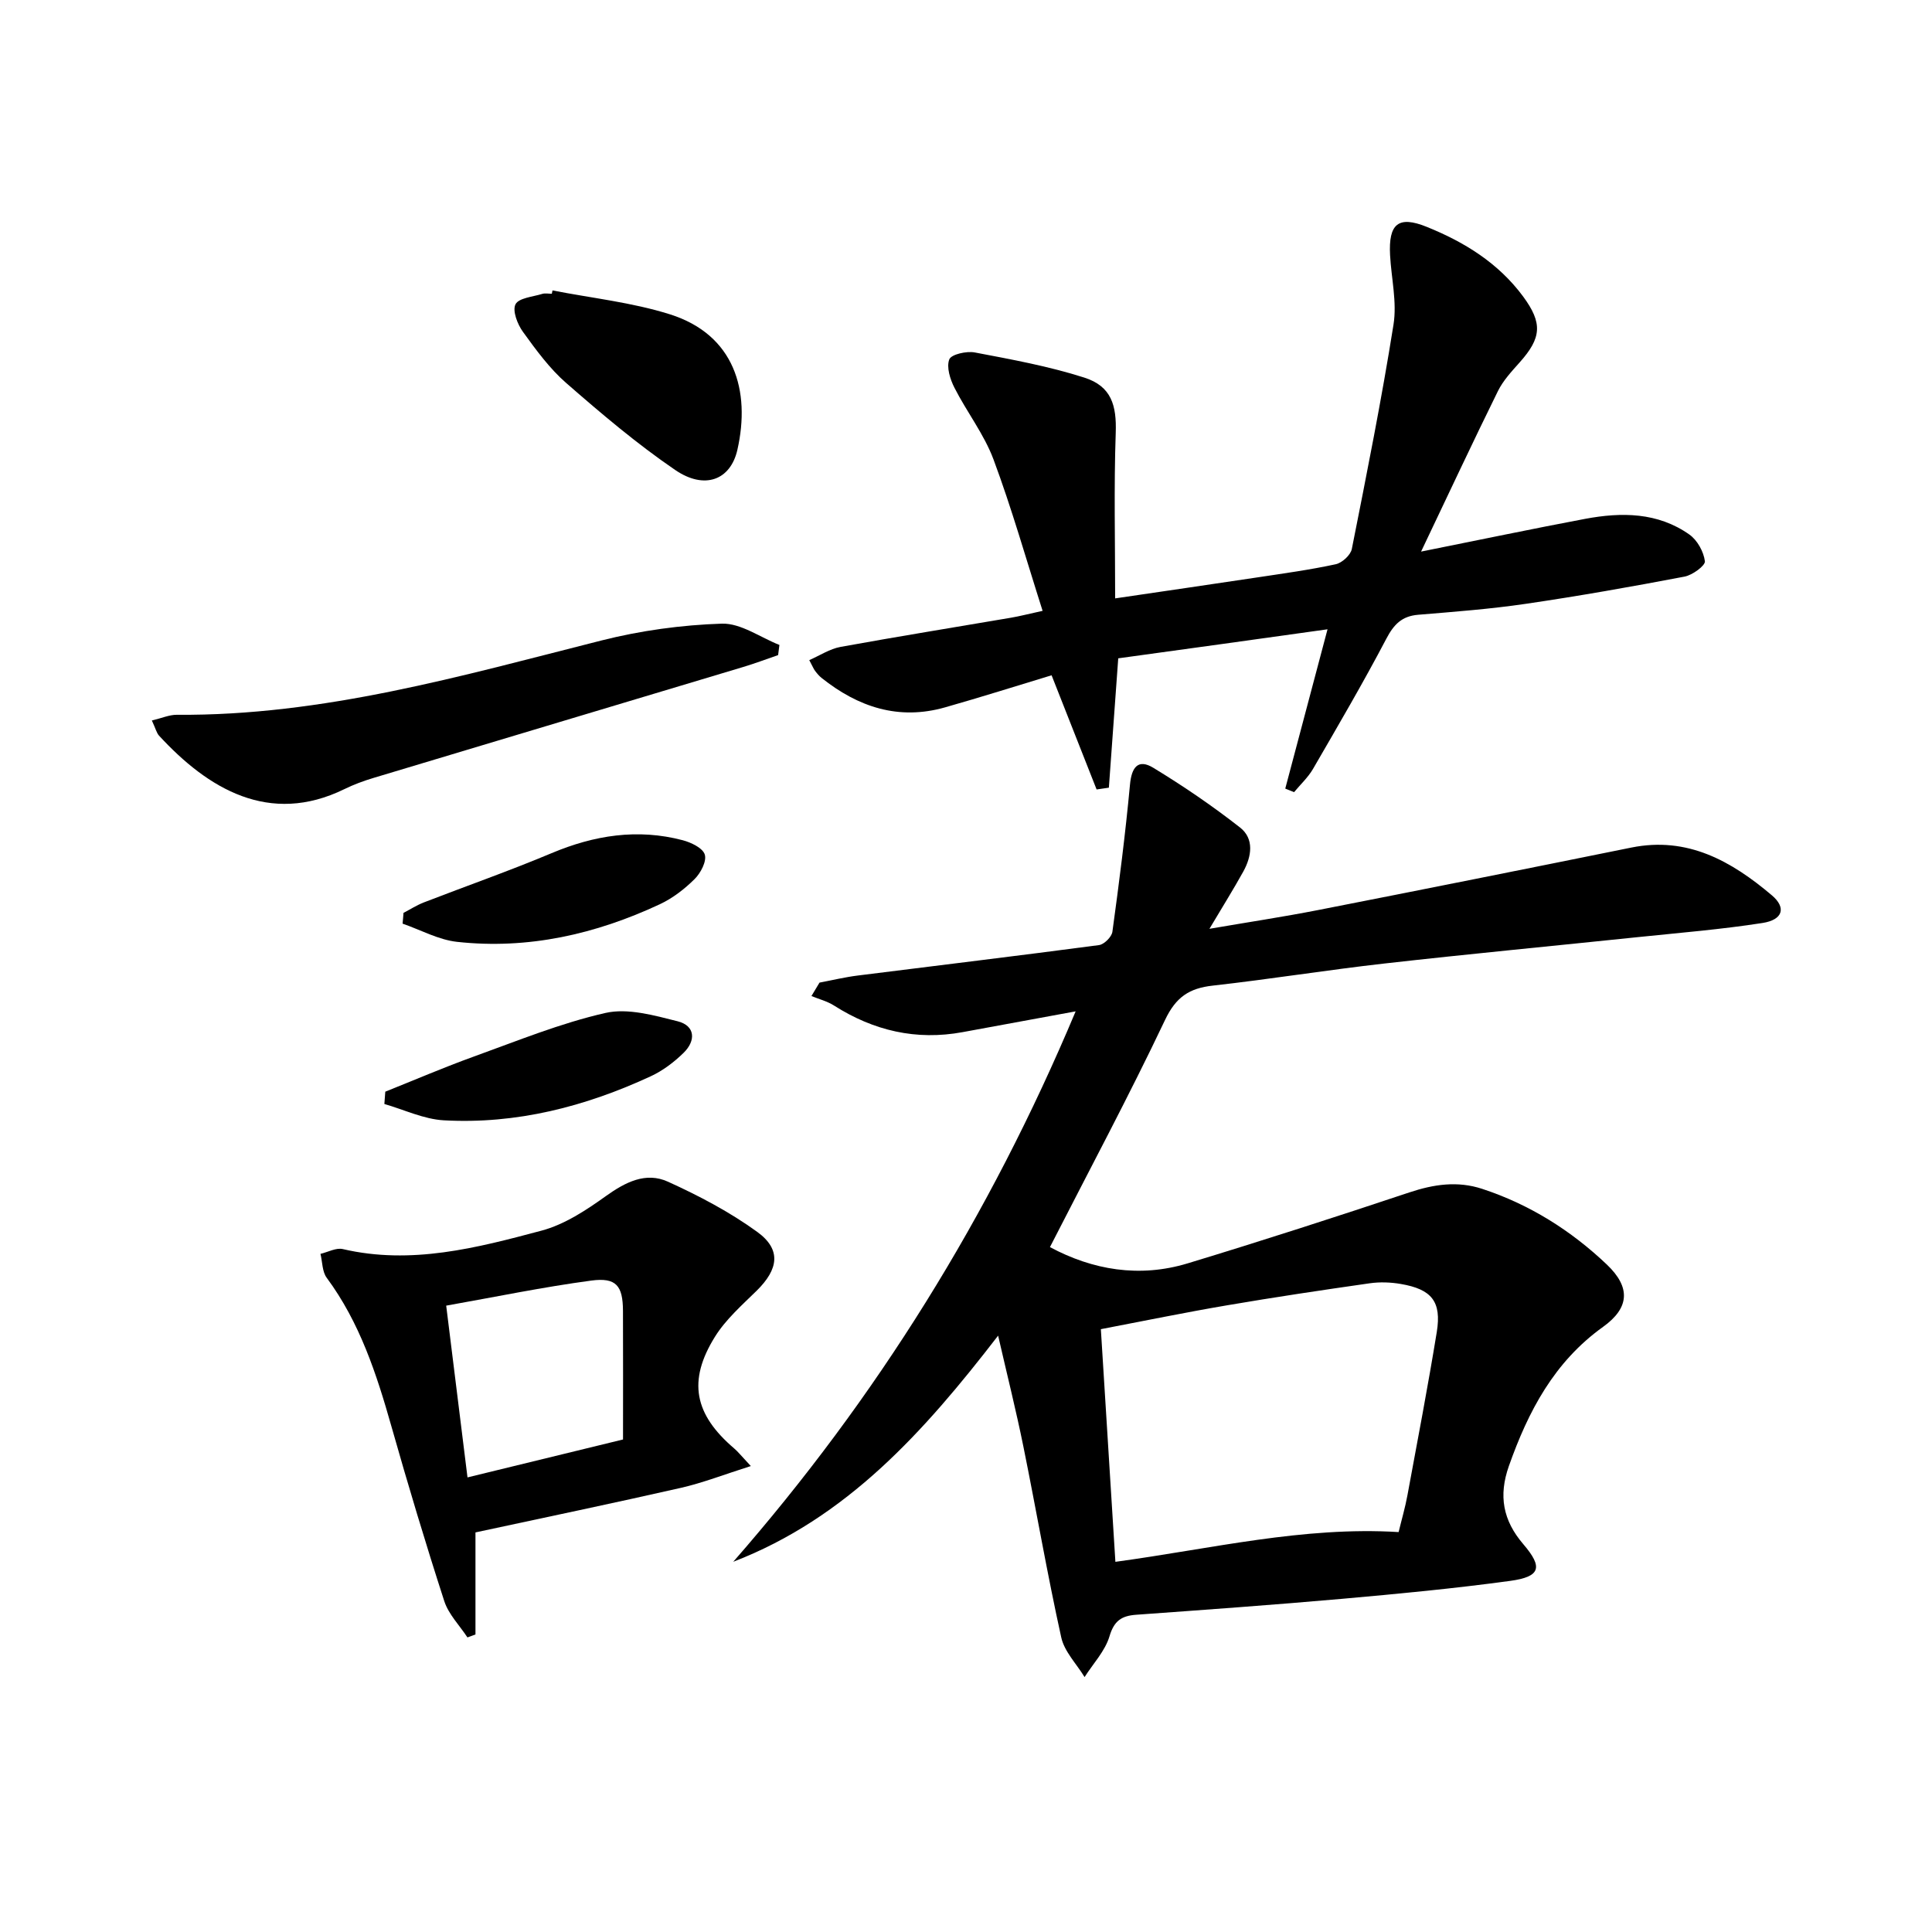 <svg enable-background="new 0 0 400 400" viewBox="0 0 400 400" xmlns="http://www.w3.org/2000/svg"><path d="m217.38 258.2c8.84 4.74 18.51 6.4 28.53 3.36 15.36-4.66 30.64-9.6 45.87-14.68 5.07-1.69 9.98-2.42 15.09-.74 9.81 3.22 18.38 8.61 25.81 15.67 4.95 4.71 4.72 8.95-.78 12.9-10.12 7.25-15.49 17.46-19.5 28.81-2.18 6.17-1.23 11.26 2.97 16.17 4.14 4.82 3.58 6.76-2.74 7.62-11.51 1.57-23.09 2.67-34.67 3.7-14.24 1.26-28.49 2.28-42.75 3.31-3.01.22-4.55 1.25-5.5 4.45-.91 3.06-3.38 5.65-5.16 8.45-1.66-2.73-4.18-5.26-4.83-8.21-2.9-13.11-5.17-26.36-7.84-39.52-1.5-7.4-3.34-14.74-5.23-22.96-15.36 19.92-31.31 37.74-54.84 46.82 29.63-33.88 53.06-71.46 70.89-113.96-8.47 1.56-15.93 2.92-23.38 4.3-9.63 1.78-18.44-.29-26.64-5.5-1.41-.9-3.12-1.33-4.68-1.97.56-.93 1.11-1.85 1.67-2.78 2.65-.5 5.28-1.14 7.95-1.47 16.64-2.1 33.29-4.09 49.92-6.3 1.06-.14 2.63-1.7 2.77-2.76 1.39-10.13 2.69-20.27 3.64-30.45.33-3.62 1.68-5.42 4.84-3.49 6.2 3.77 12.23 7.88 17.94 12.35 2.98 2.33 2.41 5.98.69 9.11-2.07 3.74-4.35 7.37-7.02 11.87 7.92-1.36 15.2-2.46 22.43-3.87 21.65-4.24 43.29-8.57 64.92-12.95 11.65-2.36 20.75 2.82 29.09 9.88 3.03 2.56 2.3 5.07-1.91 5.73-8.52 1.33-17.13 2.03-25.71 2.92-17.52 1.83-35.05 3.49-52.55 5.47-11.88 1.34-23.69 3.25-35.57 4.58-4.87.54-7.63 2.35-9.89 7.11-7.47 15.74-15.7 31.12-23.83 47.03zm10.54 16.99c1.02 16.34 2.01 32.17 3.01 48.17 19.9-2.7 38.84-7.37 58.64-6.16.61-2.54 1.36-5.07 1.83-7.65 2.08-11.24 4.23-22.48 6.07-33.77 1.02-6.3-1.05-8.86-7.46-9.95-2.09-.36-4.32-.44-6.42-.14-9.86 1.41-19.72 2.88-29.54 4.56-8.6 1.46-17.17 3.23-26.13 4.94z"/><path d="m231.52 136.3c-.69 9.54-1.31 18.16-1.94 26.78-.85.12-1.69.25-2.54.37-3.04-7.72-6.08-15.43-9.32-23.64-7.23 2.19-14.61 4.53-22.05 6.64-9.62 2.74-18.01-.06-25.58-6.1-.51-.41-.95-.94-1.35-1.47-.29-.39-.47-.86-1.19-2.21 2.22-.97 4.25-2.33 6.45-2.73 11.75-2.14 23.54-4.04 35.32-6.05 1.77-.3 3.52-.76 6.54-1.42-3.42-10.72-6.38-21.19-10.17-31.36-1.95-5.22-5.53-9.81-8.08-14.83-.9-1.76-1.69-4.27-1.07-5.87.4-1.05 3.57-1.76 5.27-1.44 7.63 1.45 15.32 2.85 22.69 5.21 5.61 1.79 6.7 5.77 6.5 11.44-.39 11.23-.12 22.49-.12 34.27 10.23-1.51 19.85-2.9 29.47-4.35 5.41-.82 10.85-1.56 16.2-2.72 1.31-.28 3.08-1.89 3.33-3.16 3.07-15.45 6.16-30.91 8.63-46.46.74-4.64-.45-9.57-.71-14.37-.35-6.52 1.72-8.23 7.57-5.87 7.82 3.15 14.86 7.5 19.98 14.43 4.05 5.5 3.82 8.55-.71 13.63-1.66 1.86-3.43 3.76-4.51 5.95-5.2 10.54-10.17 21.19-15.91 33.23 12.34-2.47 23.14-4.74 33.98-6.78 7.53-1.41 15.03-1.37 21.58 3.26 1.63 1.16 2.95 3.54 3.2 5.52.11.9-2.57 2.87-4.21 3.18-10.91 2.08-21.85 4.02-32.84 5.63-7.39 1.09-14.86 1.65-22.31 2.27-3.37.28-5.03 1.98-6.59 4.95-4.79 9.12-10 18.02-15.17 26.94-1.03 1.78-2.61 3.24-3.94 4.84-.61-.25-1.22-.49-1.82-.74 2.8-10.56 5.6-21.12 8.75-32.98-14.74 2.07-29.05 4.05-43.33 6.01z"/><path d="m155.45 303.53c-5.58 1.77-9.95 3.48-14.46 4.51-14.04 3.19-28.14 6.13-42.55 9.23v21.13c-.55.2-1.11.41-1.66.61-1.64-2.5-3.91-4.78-4.8-7.52-3.87-11.96-7.49-24.01-10.92-36.1-3.09-10.9-6.56-21.57-13.42-30.84-.94-1.27-.88-3.28-1.29-4.95 1.55-.36 3.24-1.32 4.63-.99 14.16 3.3 27.72-.24 41.14-3.82 4.75-1.27 9.23-4.22 13.3-7.14 4.07-2.91 8.29-5.08 12.88-2.99 6.43 2.92 12.8 6.27 18.49 10.4 5 3.64 4.41 7.7-.13 12.17-3.06 3-6.4 5.94-8.63 9.52-5.71 9.16-4.28 16.09 3.98 23.14.74.62 1.34 1.4 3.44 3.64zm-58.66 2.35c10.9-2.66 20.85-5.08 32.2-7.85 0-8.75.03-17.7-.01-26.65-.03-5.18-1.39-6.94-6.56-6.25-9.96 1.33-19.82 3.38-30.04 5.19 1.53 12.29 2.95 23.75 4.41 35.56z"/><path d="m31.44 149.17c2.09-.5 3.63-1.19 5.15-1.18 30.27.24 59-8.07 87.95-15.39 8.1-2.05 16.57-3.21 24.91-3.48 3.92-.12 7.94 2.84 11.92 4.41-.09.7-.18 1.4-.27 2.1-2.39.82-4.76 1.72-7.19 2.45-25.52 7.67-51.06 15.3-76.58 22.98-2.06.62-4.1 1.37-6.03 2.32-15.56 7.61-28.27-.1-38.37-11.07-.52-.57-.7-1.45-1.49-3.14z"/><path d="m114.39 60.13c8.11 1.59 16.45 2.47 24.29 4.94 13.4 4.22 16.75 15.85 13.99 28.05-1.43 6.31-6.82 8.32-12.87 4.19-7.92-5.4-15.3-11.67-22.54-17.98-3.47-3.02-6.28-6.88-9-10.64-1.13-1.56-2.21-4.37-1.53-5.69s3.58-1.55 5.53-2.15c.61-.19 1.32-.03 1.99-.03.05-.22.09-.45.14-.69z"/><path d="m83.54 189c1.4-.73 2.74-1.59 4.2-2.16 8.81-3.41 17.73-6.53 26.43-10.19 8.86-3.73 17.83-5.15 27.18-2.69 1.74.46 4.17 1.62 4.57 2.98.42 1.39-.85 3.81-2.1 5.05-2.08 2.07-4.54 3.97-7.18 5.21-13.3 6.22-27.3 9.41-42.01 7.8-3.85-.42-7.52-2.47-11.28-3.77.08-.75.13-1.49.19-2.23z"/><path d="m79.77 226.02c6.11-2.44 12.15-5.04 18.33-7.27 9.01-3.25 17.96-6.92 27.25-9.03 4.63-1.05 10.07.5 14.93 1.72 3.69.92 3.82 4.02 1.26 6.53-1.98 1.94-4.33 3.72-6.83 4.87-13.56 6.28-27.79 9.94-42.81 9.11-4.16-.23-8.22-2.2-12.32-3.38.07-.85.13-1.7.19-2.55z"/></svg>
